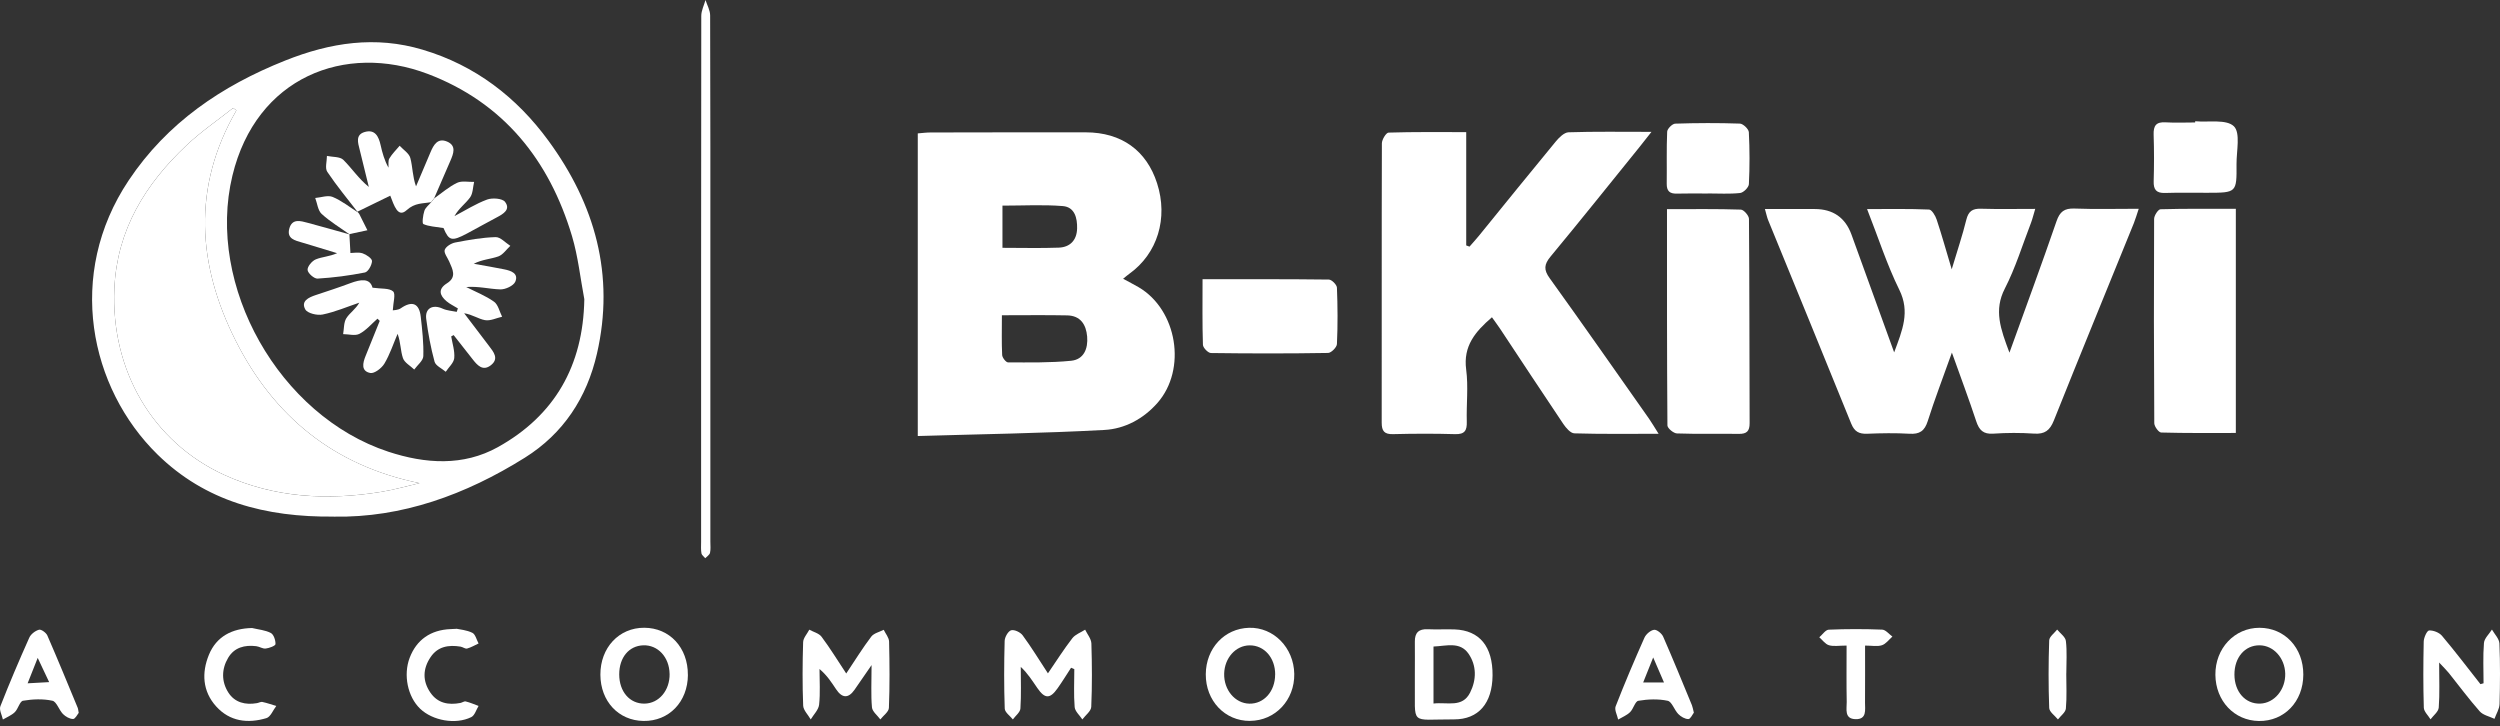 <svg width="265" height="77" viewBox="0 0 265 77" fill="none" xmlns="http://www.w3.org/2000/svg">
<rect x="0" y="0" width="265" height="77" fill="#333333" stroke="none"/>
<path d="M97.284 46.213V14.139C97.771 14.102 98.201 14.042 98.636 14.042C104.123 14.033 109.609 14.019 115.095 14.028C118.877 14.033 121.53 15.945 122.65 19.426C123.845 23.134 122.692 26.884 119.711 29.019C119.516 29.158 119.34 29.315 119.048 29.551C119.664 29.884 120.183 30.144 120.687 30.44C124.789 32.838 125.826 39.148 122.687 42.713C121.206 44.398 119.22 45.459 117.076 45.574C110.53 45.931 103.965 46.019 97.289 46.218L97.284 46.213ZM106.201 33.422C106.201 34.968 106.164 36.301 106.229 37.63C106.243 37.912 106.632 38.412 106.849 38.412C109.081 38.417 111.326 38.463 113.539 38.241C114.882 38.107 115.349 36.959 115.238 35.672C115.127 34.394 114.525 33.459 113.123 33.431C110.891 33.385 108.66 33.417 106.197 33.417L106.201 33.422ZM106.261 26.269C108.368 26.269 110.303 26.324 112.229 26.25C113.437 26.204 114.141 25.454 114.173 24.222C114.201 23.107 113.919 21.945 112.655 21.843C110.558 21.676 108.433 21.797 106.261 21.797V26.264V26.269Z" fill="white"/>
<path d="M213.002 37.38C214.78 32.454 216.433 27.972 217.988 23.458C218.34 22.435 218.817 22.065 219.901 22.106C222.081 22.19 224.271 22.13 226.706 22.13C226.489 22.768 226.364 23.222 226.188 23.657C223.359 30.63 220.498 37.588 217.706 44.579C217.285 45.63 216.743 46.037 215.618 45.963C214.178 45.866 212.725 45.87 211.285 45.968C210.225 46.042 209.789 45.588 209.479 44.653C208.72 42.352 207.868 40.083 206.901 37.375C205.938 40.083 205.067 42.338 204.34 44.639C204.007 45.685 203.479 46.042 202.405 45.977C200.914 45.889 199.414 45.917 197.919 45.977C197.053 46.009 196.572 45.75 196.229 44.907C193.317 37.704 190.359 30.518 187.419 23.324C187.308 23.055 187.257 22.768 187.081 22.157C188.933 22.157 190.641 22.157 192.35 22.157C194.303 22.157 195.607 23.065 196.262 24.88C197.729 28.944 199.206 33.009 200.78 37.352C201.66 34.991 202.479 33.06 201.331 30.727C200.021 28.069 199.109 25.213 197.91 22.162C200.257 22.162 202.373 22.12 204.484 22.213C204.771 22.227 205.151 22.861 205.285 23.273C205.817 24.866 206.266 26.486 206.882 28.546C207.488 26.518 208.03 24.926 208.428 23.301C208.651 22.398 209.076 22.097 209.979 22.125C211.817 22.18 213.66 22.143 215.734 22.143C215.549 22.755 215.442 23.213 215.276 23.648C214.377 25.972 213.646 28.384 212.512 30.588C211.326 32.894 212.058 34.866 213.002 37.384V37.38Z" fill="white"/>
<path d="M175.053 13.982C174.451 14.75 174.127 15.171 173.789 15.583C170.655 19.458 167.544 23.352 164.363 27.19C163.673 28.023 163.613 28.588 164.266 29.491C167.817 34.426 171.298 39.412 174.798 44.384C175.095 44.81 175.354 45.259 175.812 45.982C172.609 45.982 169.743 46.023 166.877 45.935C166.474 45.921 165.998 45.361 165.715 44.944C163.46 41.597 161.248 38.222 159.016 34.857C158.748 34.454 158.451 34.065 158.146 33.63C156.377 35.157 155.085 36.676 155.414 39.171C155.655 40.986 155.428 42.857 155.479 44.699C155.507 45.625 155.271 46.051 154.238 46.019C152.048 45.954 149.854 45.963 147.66 46.019C146.729 46.042 146.46 45.685 146.46 44.801C146.474 34.931 146.447 25.065 146.479 15.194C146.479 14.796 146.928 14.065 147.187 14.056C149.863 13.972 152.544 14.005 155.419 14.005V26.014C155.535 26.056 155.65 26.102 155.766 26.144C156.104 25.755 156.451 25.38 156.775 24.982C159.479 21.657 162.169 18.32 164.9 15.014C165.252 14.588 165.794 14.042 166.261 14.023C169.039 13.931 171.826 13.977 175.053 13.977V13.982Z" fill="white"/>
<path d="M35.386 54.759C28.118 54.838 21.766 53.139 16.701 48.181C9.498 41.125 6.97 29.102 13.641 19.12C17.715 13.023 23.474 9.111 30.224 6.421C35.016 4.509 39.794 3.773 44.803 5.269C50.377 6.926 54.761 10.306 58.132 14.912C63.072 21.657 65.192 29.162 63.275 37.495C62.201 42.157 59.724 45.954 55.636 48.514C49.354 52.445 42.586 54.894 35.391 54.764L35.386 54.759ZM61.942 31.736C61.516 29.495 61.28 27.204 60.632 25.028C58.215 16.94 53.345 10.866 45.326 7.829C36.576 4.519 27.155 8.171 24.636 18.62C21.822 30.306 29.599 44.07 41.16 47.88C45.095 49.176 49.113 49.431 52.771 47.398C58.794 44.051 61.817 38.764 61.937 31.732L61.942 31.736ZM25.058 11.704C24.942 11.616 24.831 11.533 24.715 11.444C23.067 12.75 21.317 13.944 19.794 15.38C15.414 19.5 12.4 24.361 12.123 30.579C11.738 39.236 16.16 46.847 23.747 50.329C29.085 52.778 34.706 53.07 40.428 52.134C41.789 51.912 43.127 51.528 44.474 51.213C35.359 49.357 29.016 44.111 24.984 36.12C20.928 28.079 20.345 19.857 25.058 11.704V11.704Z" fill="white"/>
<path d="M236.998 22.139V45.894C234.326 45.894 231.701 45.922 229.081 45.847C228.822 45.838 228.359 45.209 228.354 44.866C228.308 37.648 228.303 30.426 228.336 23.204C228.336 22.848 228.766 22.19 229.012 22.181C231.632 22.107 234.257 22.134 236.993 22.134L236.998 22.139Z" fill="white"/>
<path d="M176.706 22.171C179.47 22.171 182.002 22.134 184.53 22.218C184.84 22.227 185.391 22.861 185.391 23.204C185.447 30.421 185.433 37.639 185.46 44.861C185.46 45.704 185.155 46 184.322 45.991C182.132 45.958 179.937 46.023 177.752 45.944C177.396 45.931 176.752 45.398 176.747 45.097C176.692 37.537 176.701 29.977 176.701 22.171H176.706Z" fill="white"/>
<path d="M127.474 29.597C132.095 29.597 136.479 29.579 140.858 29.634C141.159 29.634 141.701 30.18 141.715 30.491C141.794 32.481 141.808 34.481 141.715 36.472C141.701 36.81 141.113 37.407 140.78 37.412C136.641 37.481 132.502 37.477 128.363 37.421C128.062 37.421 127.521 36.866 127.511 36.551C127.437 34.319 127.47 32.083 127.47 29.593L127.474 29.597Z" fill="white"/>
<path d="M232.692 12.852C234.104 12.981 235.993 12.616 236.79 13.384C237.507 14.079 237.063 16.009 237.072 17.393C237.095 20.43 237.081 20.43 233.97 20.435C232.475 20.435 230.979 20.407 229.489 20.454C228.572 20.481 228.262 20.102 228.29 19.213C228.336 17.569 228.341 15.926 228.285 14.282C228.253 13.329 228.544 12.907 229.549 12.967C230.591 13.032 231.641 12.981 232.683 12.981L232.692 12.852V12.852Z" fill="white"/>
<path d="M181.025 20.514C179.933 20.514 178.835 20.491 177.743 20.523C176.983 20.546 176.664 20.245 176.673 19.477C176.696 17.639 176.641 15.796 176.72 13.959C176.733 13.648 177.266 13.116 177.571 13.107C179.858 13.033 182.146 13.023 184.433 13.102C184.771 13.116 185.358 13.676 185.377 14.009C185.47 15.843 185.474 17.69 185.382 19.523C185.363 19.866 184.808 20.421 184.451 20.459C183.321 20.579 182.169 20.505 181.025 20.505V20.514V20.514Z" fill="white"/>
<path d="M75.298 29.607C75.298 38.875 75.298 48.148 75.298 57.417C75.298 57.815 75.349 58.227 75.261 58.607C75.21 58.819 74.932 58.986 74.756 59.171C74.618 59 74.386 58.843 74.354 58.653C74.284 58.264 74.317 57.861 74.317 57.458C74.317 38.866 74.312 20.278 74.335 1.685C74.335 1.125 74.627 0.56 74.784 0C74.956 0.546 75.275 1.093 75.275 1.639C75.307 10.958 75.298 20.278 75.298 29.602V29.607Z" fill="white"/>
<path d="M113.53 70.787C113.053 71.519 112.599 72.264 112.094 72.972C111.294 74.102 110.756 74.088 109.96 72.935C109.437 72.181 108.956 71.394 108.201 70.69C108.201 72.162 108.261 73.634 108.164 75.102C108.136 75.505 107.641 75.875 107.363 76.259C107.062 75.88 106.516 75.505 106.502 75.111C106.418 72.722 106.428 70.329 106.493 67.94C106.502 67.537 106.858 66.907 107.178 66.81C107.516 66.713 108.159 67.014 108.4 67.343C109.312 68.579 110.113 69.898 111.081 71.375C111.988 70.051 112.77 68.81 113.664 67.657C113.979 67.245 114.567 67.046 115.025 66.745C115.256 67.231 115.669 67.713 115.687 68.204C115.756 70.444 115.77 72.69 115.673 74.926C115.655 75.384 115.057 75.815 114.729 76.259C114.446 75.824 113.956 75.407 113.914 74.954C113.803 73.62 113.877 72.273 113.877 70.93C113.766 70.88 113.65 70.833 113.539 70.782L113.53 70.787Z" fill="white"/>
<path d="M89.697 71.394C90.669 69.935 91.456 68.667 92.354 67.481C92.632 67.116 93.224 66.991 93.674 66.759C93.873 67.176 94.234 67.588 94.243 68.014C94.299 70.352 94.317 72.699 94.224 75.032C94.211 75.454 93.632 75.852 93.317 76.259C93.007 75.833 92.47 75.431 92.428 74.981C92.308 73.657 92.386 72.315 92.386 70.5C91.623 71.606 91.109 72.356 90.59 73.102C89.91 74.083 89.248 73.995 88.623 73.056C88.136 72.329 87.669 71.588 86.868 70.917C86.868 72.176 86.96 73.449 86.826 74.694C86.766 75.241 86.248 75.741 85.937 76.259C85.66 75.769 85.155 75.287 85.136 74.792C85.049 72.556 85.062 70.31 85.132 68.069C85.146 67.62 85.558 67.19 85.785 66.745C86.224 66.991 86.808 67.125 87.085 67.495C87.974 68.68 88.748 69.949 89.706 71.398L89.697 71.394Z" fill="white"/>
<path d="M72.919 71.532C72.905 74.398 70.914 76.463 68.206 76.421C65.558 76.38 63.655 74.334 63.641 71.523C63.627 68.657 65.614 66.532 68.289 66.542C70.984 66.551 72.928 68.648 72.914 71.532H72.919ZM70.975 71.421C70.947 69.662 69.734 68.347 68.183 68.403C66.664 68.458 65.637 69.699 65.637 71.482C65.637 73.315 66.752 74.607 68.322 74.584C69.85 74.56 71.007 73.185 70.979 71.421H70.975Z" fill="white"/>
<path d="M244.151 71.519C244.141 74.371 242.132 76.463 239.442 76.426C236.831 76.389 234.859 74.301 234.831 71.537C234.803 68.741 236.854 66.546 239.503 66.546C242.183 66.546 244.165 68.667 244.151 71.523V71.519ZM236.85 71.514C236.859 73.338 238.007 74.63 239.572 74.583C241.077 74.537 242.28 73.097 242.234 71.394C242.188 69.741 240.993 68.421 239.526 68.403C237.961 68.384 236.84 69.69 236.85 71.514Z" fill="white"/>
<path d="M149.974 71.454C149.974 70.305 149.988 69.157 149.974 68.014C149.961 67.069 150.386 66.653 151.345 66.699C152.289 66.745 153.238 66.685 154.187 66.718C156.836 66.815 158.238 68.528 158.211 71.602C158.183 74.532 156.738 76.264 154.118 76.255C149.317 76.236 150.044 77.005 149.974 72.204C149.974 71.954 149.974 71.704 149.974 71.454H149.979H149.974ZM151.951 74.574C153.447 74.403 155.011 75.051 155.831 73.417C156.516 72.051 156.53 70.56 155.669 69.301C154.757 67.972 153.303 68.481 151.951 68.532V74.574V74.574Z" fill="white"/>
<path d="M132.502 76.417C129.84 76.435 127.794 74.278 127.813 71.468C127.831 68.718 129.785 66.621 132.4 66.546C135.007 66.472 137.146 68.658 137.192 71.435C137.238 74.209 135.178 76.394 132.507 76.412L132.502 76.417ZM135.169 71.51C135.178 69.727 134.012 68.394 132.456 68.408C130.988 68.421 129.803 69.741 129.762 71.408C129.72 73.13 130.914 74.556 132.428 74.588C133.975 74.621 135.16 73.287 135.164 71.51H135.169Z" fill="white"/>
<path d="M263.257 72.431C263.257 71.005 263.183 69.574 263.299 68.158C263.34 67.662 263.85 67.209 264.146 66.732C264.424 67.222 264.914 67.704 264.938 68.209C265.026 70.343 265.012 72.486 264.951 74.625C264.938 75.153 264.6 75.671 264.414 76.195C263.882 75.94 263.211 75.81 262.85 75.403C261.697 74.102 260.664 72.695 259.576 71.338C259.345 71.051 259.072 70.792 258.549 70.227C258.549 72.065 258.618 73.542 258.507 75.005C258.475 75.44 257.942 75.838 257.637 76.25C257.387 75.838 256.938 75.431 256.924 75.014C256.854 72.676 256.863 70.338 256.914 68C256.924 67.584 257.262 66.843 257.484 66.829C257.938 66.806 258.553 67.046 258.85 67.394C260.257 69.06 261.576 70.806 262.928 72.519C263.039 72.486 263.151 72.459 263.262 72.426L263.257 72.431Z" fill="white"/>
<path d="M179.553 75.537C179.41 75.718 179.187 76.222 178.97 76.222C178.604 76.222 178.169 75.963 177.896 75.685C177.47 75.25 177.224 74.38 176.775 74.283C175.78 74.07 174.687 74.111 173.669 74.283C173.322 74.338 173.146 75.139 172.785 75.491C172.437 75.829 171.951 76.019 171.525 76.273C171.424 75.801 171.113 75.25 171.257 74.875C172.211 72.426 173.238 70.005 174.308 67.602C174.474 67.227 174.947 66.815 175.331 66.759C175.618 66.718 176.146 67.144 176.294 67.482C177.349 69.889 178.34 72.324 179.345 74.755C179.419 74.935 179.447 75.139 179.549 75.542L179.553 75.537ZM175.238 69.69C174.812 70.755 174.512 71.5 174.178 72.338H176.382C176.021 71.505 175.715 70.792 175.238 69.69V69.69Z" fill="white"/>
<path d="M8.335 75.574C8.206 75.727 7.974 76.213 7.747 76.213C7.382 76.213 6.946 75.958 6.673 75.685C6.247 75.25 6.002 74.375 5.553 74.278C4.557 74.06 3.46 74.106 2.442 74.278C2.099 74.333 1.928 75.139 1.567 75.491C1.22 75.829 0.733 76.014 0.307 76.269C0.206 75.796 -0.109 75.241 0.039 74.866C0.997 72.417 2.03 69.991 3.104 67.593C3.27 67.218 3.738 66.861 4.136 66.75C4.363 66.685 4.886 67.065 5.016 67.356C6.127 69.907 7.183 72.481 8.247 75.051C8.284 75.139 8.284 75.245 8.345 75.583L8.335 75.574ZM2.923 72.431C3.752 72.384 4.382 72.352 5.21 72.305C4.761 71.352 4.442 70.676 3.997 69.736C3.571 70.805 3.284 71.532 2.928 72.431H2.923Z" fill="white"/>
<path d="M26.72 66.57C27.391 66.732 28.118 66.787 28.71 67.097C29.016 67.259 29.22 67.88 29.201 68.278C29.192 68.459 28.544 68.699 28.164 68.746C27.849 68.787 27.506 68.537 27.164 68.496C25.942 68.343 24.835 68.625 24.182 69.732C23.474 70.926 23.46 72.25 24.21 73.417C24.891 74.477 26.016 74.746 27.238 74.533C27.432 74.5 27.641 74.371 27.812 74.408C28.312 74.514 28.794 74.685 29.284 74.834C28.942 75.278 28.682 75.986 28.243 76.121C26.266 76.713 24.358 76.486 22.905 74.871C21.456 73.259 21.368 71.301 22.145 69.407C22.942 67.468 24.59 66.616 26.71 66.57H26.72Z" fill="white"/>
<path d="M48.396 66.648C48.748 66.727 49.47 66.782 50.072 67.079C50.396 67.241 50.516 67.82 50.729 68.208C50.326 68.394 49.938 68.63 49.512 68.745C49.312 68.796 49.053 68.579 48.812 68.542C47.558 68.338 46.405 68.519 45.641 69.657C44.812 70.889 44.771 72.181 45.623 73.421C46.396 74.542 47.53 74.755 48.799 74.514C48.993 74.477 49.197 74.315 49.364 74.352C49.831 74.468 50.276 74.662 50.729 74.829C50.479 75.236 50.322 75.833 49.956 76.014C48.289 76.838 45.85 76.384 44.535 75.125C43.211 73.856 42.734 71.551 43.424 69.731C44.146 67.82 45.646 66.769 47.762 66.685C47.859 66.685 47.961 66.676 48.405 66.653L48.396 66.648Z" fill="white"/>
<path d="M195.738 68.431C194.942 68.431 194.368 68.542 193.868 68.394C193.479 68.278 193.183 67.847 192.845 67.551C193.178 67.269 193.502 66.764 193.845 66.746C195.729 66.667 197.623 66.667 199.512 66.741C199.882 66.755 200.234 67.218 200.595 67.477C200.229 67.797 199.91 68.255 199.484 68.394C198.998 68.556 198.414 68.431 197.697 68.431C197.697 70.523 197.706 72.5 197.692 74.472C197.688 75.236 197.91 76.26 196.692 76.232C195.465 76.204 195.766 75.144 195.752 74.412C195.715 72.486 195.738 70.556 195.738 68.426V68.431Z" fill="white"/>
<path d="M219.025 71.371C219.025 72.616 219.095 73.866 218.984 75.102C218.947 75.51 218.437 75.875 218.141 76.26C217.817 75.857 217.234 75.463 217.215 75.046C217.127 72.662 217.132 70.269 217.215 67.88C217.229 67.486 217.766 67.111 218.058 66.732C218.382 67.135 218.933 67.51 218.984 67.945C219.118 69.074 219.03 70.227 219.03 71.375C219.03 71.375 219.025 71.375 219.021 71.375L219.025 71.371Z" fill="white"/>
<path d="M25.058 11.704C20.345 19.856 20.928 28.079 24.984 36.12C29.016 44.116 35.359 49.356 44.474 51.213C43.127 51.523 41.794 51.912 40.428 52.134C34.706 53.069 29.081 52.773 23.748 50.329C16.16 46.847 11.738 39.236 12.123 30.579C12.4 24.361 15.414 19.505 19.794 15.38C21.317 13.944 23.067 12.75 24.715 11.444C24.831 11.532 24.942 11.616 25.058 11.704Z" fill="white"/>
<path d="M47.826 35.644C47.951 36.417 48.22 37.204 48.15 37.959C48.099 38.468 47.567 38.926 47.247 39.408C46.835 39.051 46.178 38.769 46.062 38.334C45.659 36.847 45.377 35.324 45.178 33.797C45.034 32.672 45.877 32.232 46.923 32.718C47.377 32.926 47.914 32.949 48.414 33.056C48.456 32.935 48.493 32.81 48.534 32.69C48.132 32.44 47.692 32.236 47.335 31.935C46.59 31.306 46.405 30.639 47.382 30.028C48.446 29.361 47.965 28.537 47.618 27.727C47.437 27.306 47.03 26.806 47.141 26.486C47.266 26.13 47.831 25.787 48.257 25.704C49.673 25.431 51.104 25.176 52.539 25.134C53.048 25.121 53.576 25.732 54.095 26.06C53.673 26.445 53.317 27.005 52.821 27.181C52.007 27.468 51.108 27.5 50.22 27.959C51.298 28.153 52.377 28.334 53.451 28.551C54.169 28.695 54.993 28.977 54.622 29.857C54.437 30.292 53.571 30.695 53.03 30.676C51.858 30.639 50.696 30.32 49.419 30.426C50.409 30.931 51.47 31.343 52.368 31.982C52.807 32.297 52.946 33.028 53.224 33.574C52.618 33.709 51.974 34.037 51.409 33.935C50.706 33.81 50.067 33.338 49.201 33.204C50.076 34.357 50.946 35.51 51.826 36.658C52.321 37.306 52.923 38.019 52.034 38.713C51.169 39.389 50.585 38.709 50.071 38.047C49.414 37.199 48.747 36.361 48.085 35.519C48.002 35.565 47.923 35.607 47.84 35.653L47.826 35.644Z" fill="white"/>
<path d="M37.928 22.5C36.835 21.079 35.687 19.699 34.692 18.213C34.428 17.819 34.655 17.102 34.655 16.528C35.252 16.657 36.039 16.588 36.4 16.949C37.303 17.847 38.011 18.94 39.095 19.815C38.77 18.5 38.451 17.185 38.127 15.87C37.942 15.134 37.659 14.282 38.659 13.991C39.757 13.676 40.141 14.468 40.345 15.384C40.525 16.194 40.752 17 41.178 17.773C41.201 17.44 41.122 17.046 41.275 16.792C41.567 16.301 41.993 15.893 42.363 15.449C42.757 15.88 43.368 16.255 43.497 16.755C43.747 17.694 43.72 18.708 44.099 19.755C44.608 18.551 45.118 17.343 45.632 16.139C45.96 15.357 46.395 14.588 47.386 15.005C48.414 15.44 48.062 16.296 47.738 17.051C47.173 18.375 46.595 19.694 46.02 21.014C45.914 21.153 45.808 21.287 45.701 21.426C44.812 21.597 43.993 21.472 43.104 22.278C42.159 23.139 41.766 21.745 41.368 20.741C40.187 21.319 39.034 21.88 37.886 22.44L37.928 22.482V22.5Z" fill="white"/>
<path d="M40.02 33.773C39.391 34.324 38.826 35.005 38.104 35.385C37.645 35.625 36.956 35.422 36.372 35.417C36.474 34.843 36.428 34.181 36.715 33.727C37.067 33.167 37.696 32.783 38.085 32.084C36.794 32.519 35.53 33.065 34.206 33.338C33.627 33.459 32.59 33.213 32.363 32.801C31.872 31.922 32.701 31.533 33.465 31.278C34.696 30.871 35.928 30.468 37.141 30.014C38.238 29.607 39.21 29.459 39.488 30.496C40.419 30.63 41.261 30.523 41.669 30.889C41.96 31.158 41.678 32.06 41.636 32.898C41.752 32.871 42.187 32.88 42.479 32.681C43.669 31.852 44.437 32.13 44.599 33.574C44.757 34.959 44.914 36.361 44.872 37.75C44.858 38.232 44.247 38.699 43.909 39.172C43.493 38.769 42.872 38.44 42.71 37.954C42.446 37.176 42.483 36.297 42.145 35.385C41.692 36.445 41.331 37.565 40.743 38.547C40.456 39.028 39.682 39.621 39.252 39.537C38.252 39.343 38.446 38.482 38.752 37.732C39.257 36.491 39.752 35.25 40.252 34.014C40.173 33.94 40.099 33.861 40.02 33.787V33.773Z" fill="white"/>
<path d="M45.706 21.44C45.812 21.301 45.919 21.167 46.025 21.028C46.826 20.463 47.581 19.796 48.451 19.38C48.951 19.139 49.65 19.301 50.257 19.282C50.122 19.843 50.136 20.505 49.826 20.931C49.34 21.593 48.632 22.088 48.173 22.907C49.321 22.306 50.428 21.597 51.632 21.153C52.187 20.949 53.247 21.028 53.53 21.393C54.155 22.204 53.354 22.676 52.659 23.042C51.604 23.597 50.567 24.185 49.516 24.745C47.868 25.62 47.585 25.523 47.011 24.171C46.164 24.032 45.465 24.014 44.877 23.75C44.724 23.681 44.835 22.806 44.983 22.352C45.094 22.005 45.456 21.736 45.706 21.435V21.44Z" fill="white"/>
<path d="M37.035 24.815C37.072 25.468 37.109 26.116 37.146 26.819C37.465 26.819 37.993 26.708 38.433 26.852C38.836 26.986 39.442 27.403 39.433 27.676C39.419 28.102 39.021 28.815 38.678 28.884C37.025 29.213 35.345 29.43 33.66 29.532C33.303 29.555 32.636 28.968 32.604 28.616C32.572 28.259 33.067 27.662 33.47 27.495C34.141 27.218 34.919 27.199 35.734 26.838C34.511 26.468 33.289 26.083 32.062 25.722C31.289 25.495 30.368 25.319 30.669 24.222C30.97 23.13 31.868 23.417 32.646 23.625C34.132 24.023 35.609 24.444 37.09 24.857L37.035 24.81V24.815Z" fill="white"/>
<path d="M37.886 22.458C37.951 22.528 38.034 22.588 38.076 22.671C38.372 23.245 38.659 23.829 38.946 24.407C38.307 24.542 37.669 24.676 37.03 24.815C37.03 24.815 37.085 24.861 37.085 24.866C36.081 24.148 35.002 23.505 34.095 22.676C33.692 22.306 33.632 21.56 33.414 20.986C34.034 20.935 34.747 20.662 35.261 20.875C36.21 21.269 37.044 21.94 37.923 22.5L37.882 22.463L37.886 22.458Z" fill="white"/>
</svg>
